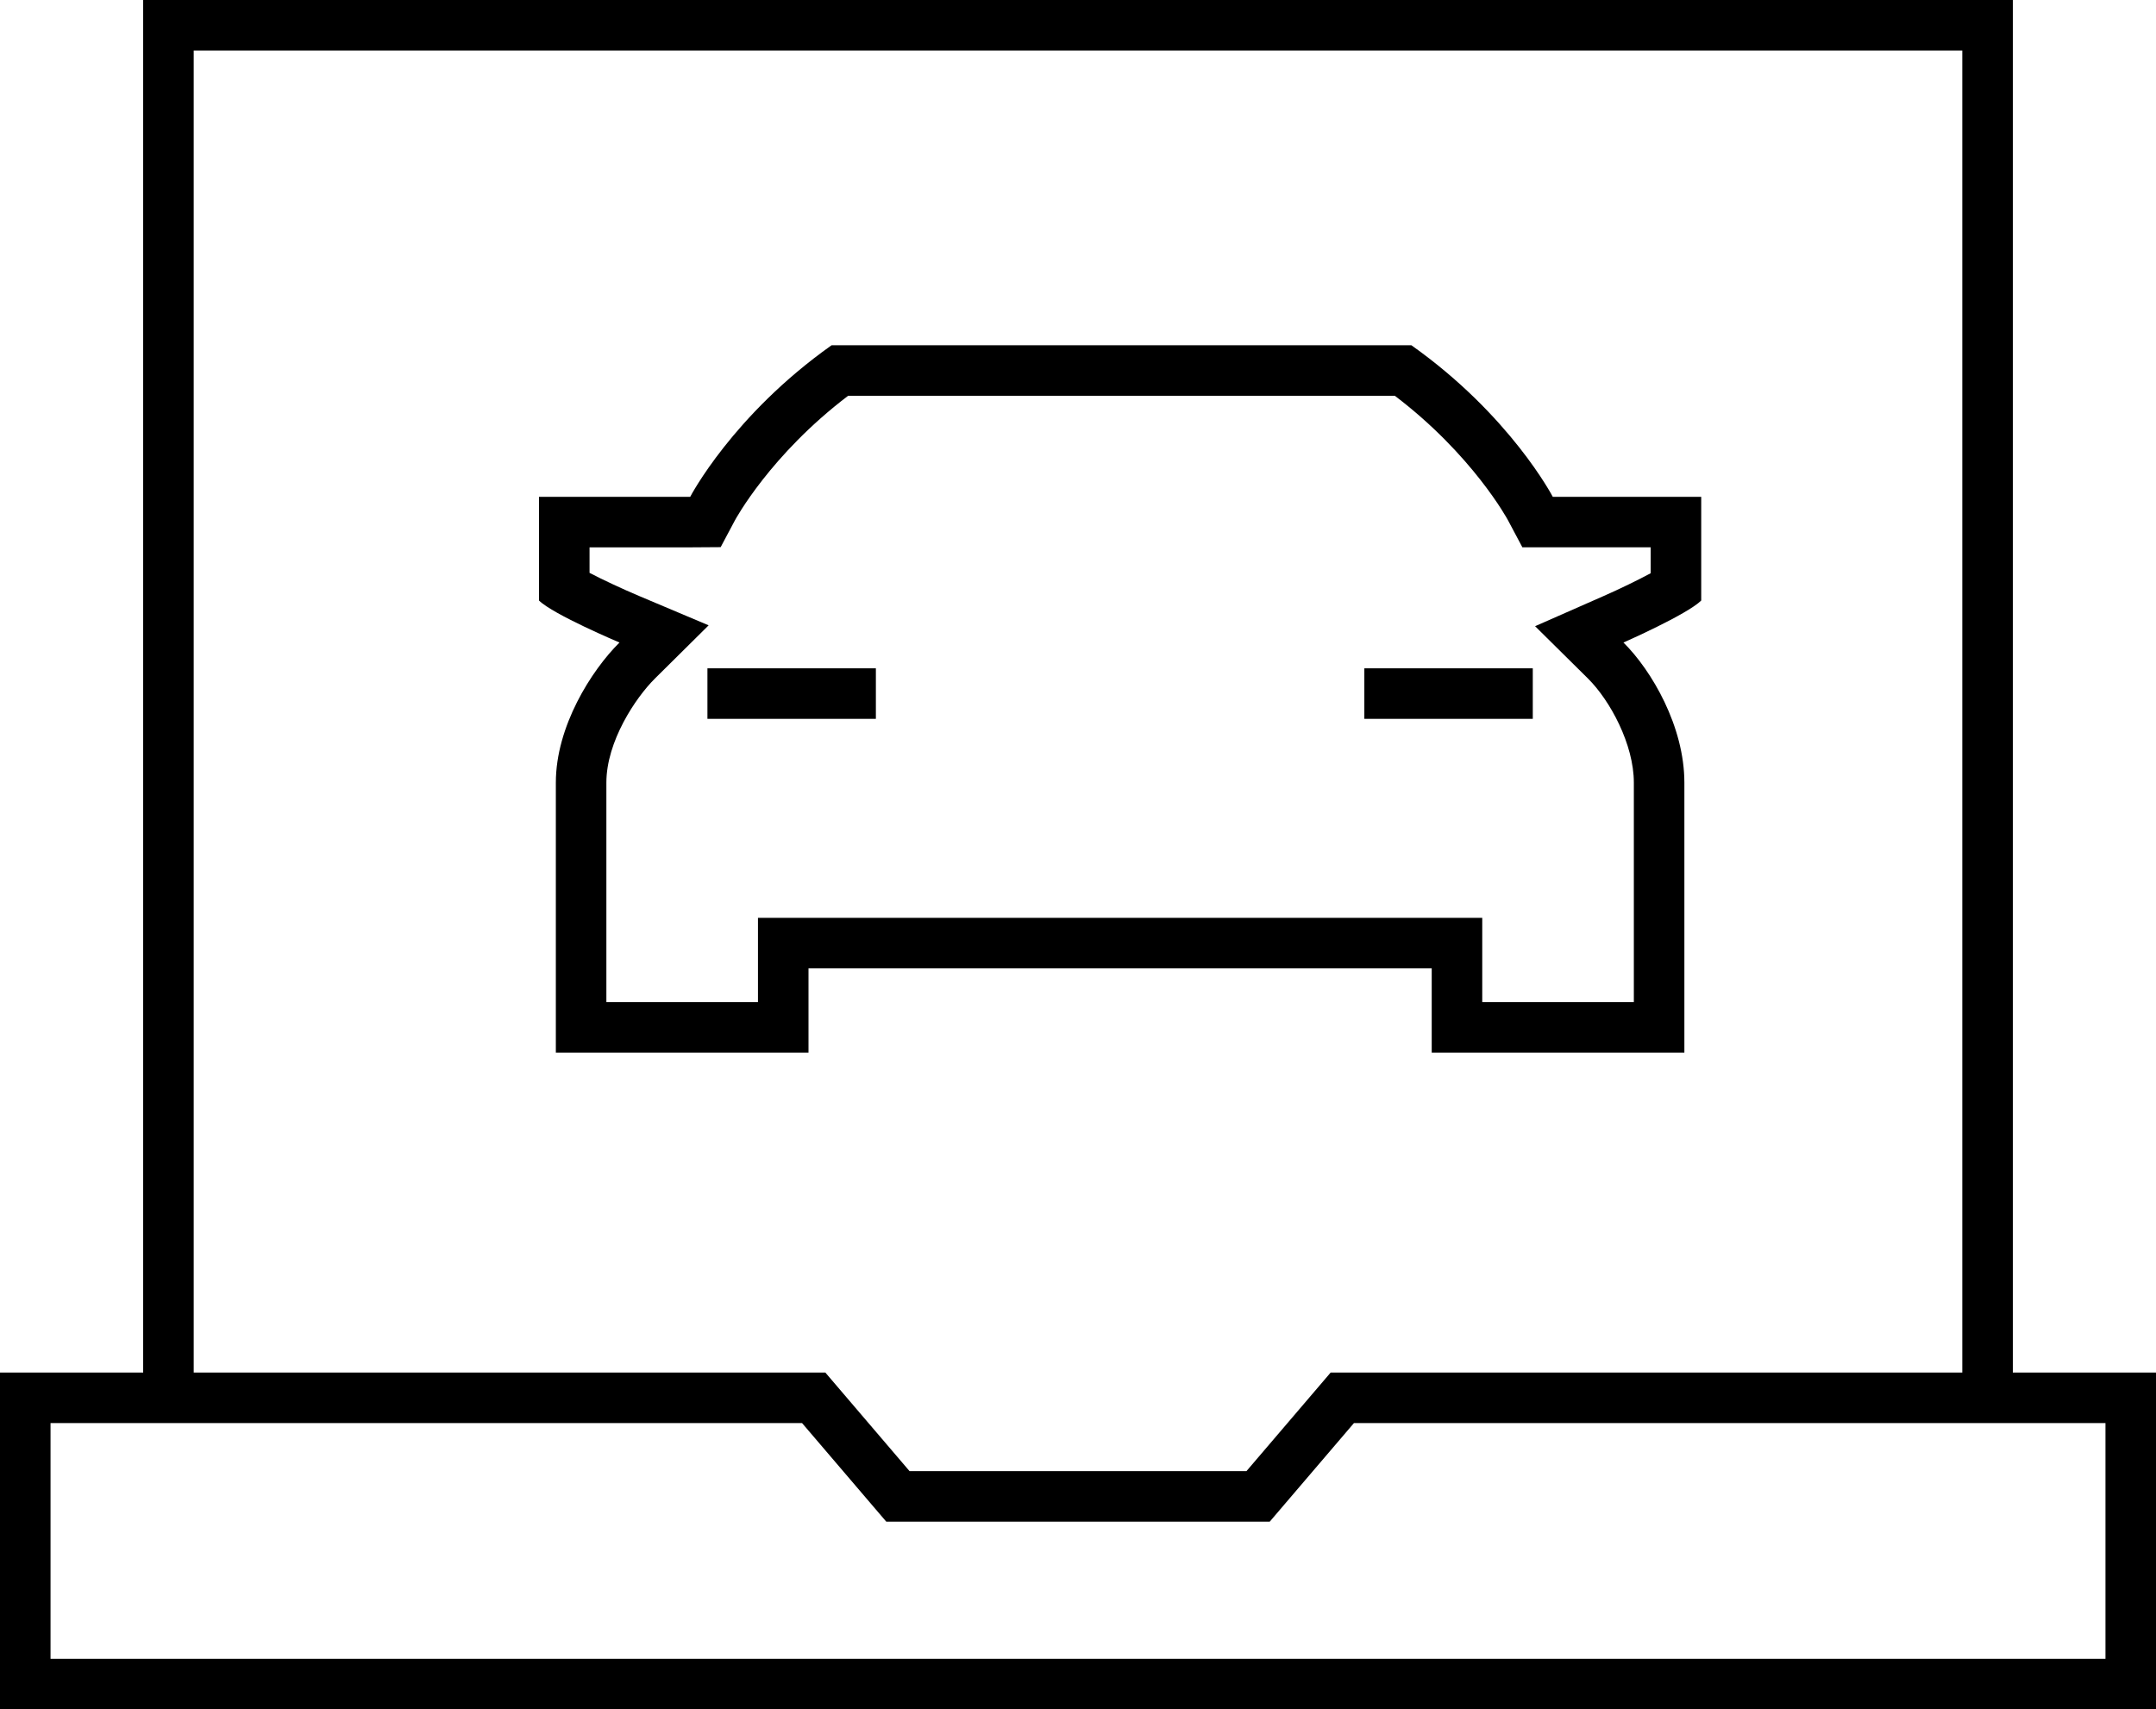 <?xml version="1.0" encoding="utf-8"?>
<!-- Generator: Adobe Illustrator 13.0.0, SVG Export Plug-In . SVG Version: 6.00 Build 14948)  -->
<!DOCTYPE svg PUBLIC "-//W3C//DTD SVG 1.1//EN" "http://www.w3.org/Graphics/SVG/1.1/DTD/svg11.dtd">
<svg version="1.1" id="Layer_1" xmlns="http://www.w3.org/2000/svg" xmlns:xlink="http://www.w3.org/1999/xlink" x="0px" y="0px"
	 width="128px" height="101.5px" viewBox="0 0 128 101.5" enable-background="new 0 0 128 101.5" xml:space="preserve">
<g>
	<path fill="#000000" d="M83.791,20.5c5.877,4.159,8.396,9,8.396,9H101v6.158c-0.838,0.832-4.617,2.494-4.617,2.494
		C98.064,39.817,100,43.143,100,46.47s0,16.03,0,16.03H85v-5H66.582H48v5H33c0,0,0-12.703,0-16.03s2.1-6.653,3.779-8.318
		c0,0-3.94-1.662-4.779-2.494V29.5h8.977c0,0,2.518-4.841,8.395-9h17.211H83.791 M82.81,23.501H66.582H50.353
		c-4.622,3.508-6.699,7.355-6.72,7.395l-0.848,1.593l-1.809,0.012h-5.975v1.515c0.786,0.409,1.898,0.931,2.943,1.373l4.127,1.742
		l-3.181,3.152c-1.163,1.152-2.89,3.751-2.89,6.188V59.5H45v-2v-3h3h18.582H85h3v3v2h9V46.47c0-2.264-1.406-4.877-2.729-6.186
		l-3.134-3.101l4.036-1.777c1.002-0.44,2.066-0.96,2.826-1.368v-1.538h-5.813h-1.803l-0.853-1.604
		C89.512,30.857,87.432,27.01,82.81,23.501L82.81,23.501z"/>
	<rect x="42" y="39.684" fill="#000000" width="10" height="3"/>
	<rect x="81" y="39.684" fill="#000000" width="10" height="3"/>
	<polyline fill="none" stroke="#000000" stroke-width="3" points="10,83.5 10,1.5 118,1.5 118,83.5 	"/>
	<path fill="#000000" d="M128,81.5V101.5H0V81.5h49l5,5.855h20l5-5.855H128 M125,84.5H80.383l-4.103,4.803l-0.897,1.051H74H54
		h-1.383l-0.898-1.051L47.617,84.5H3V98.5h122V84.5L125,84.5z"/>
</g>
</svg>
